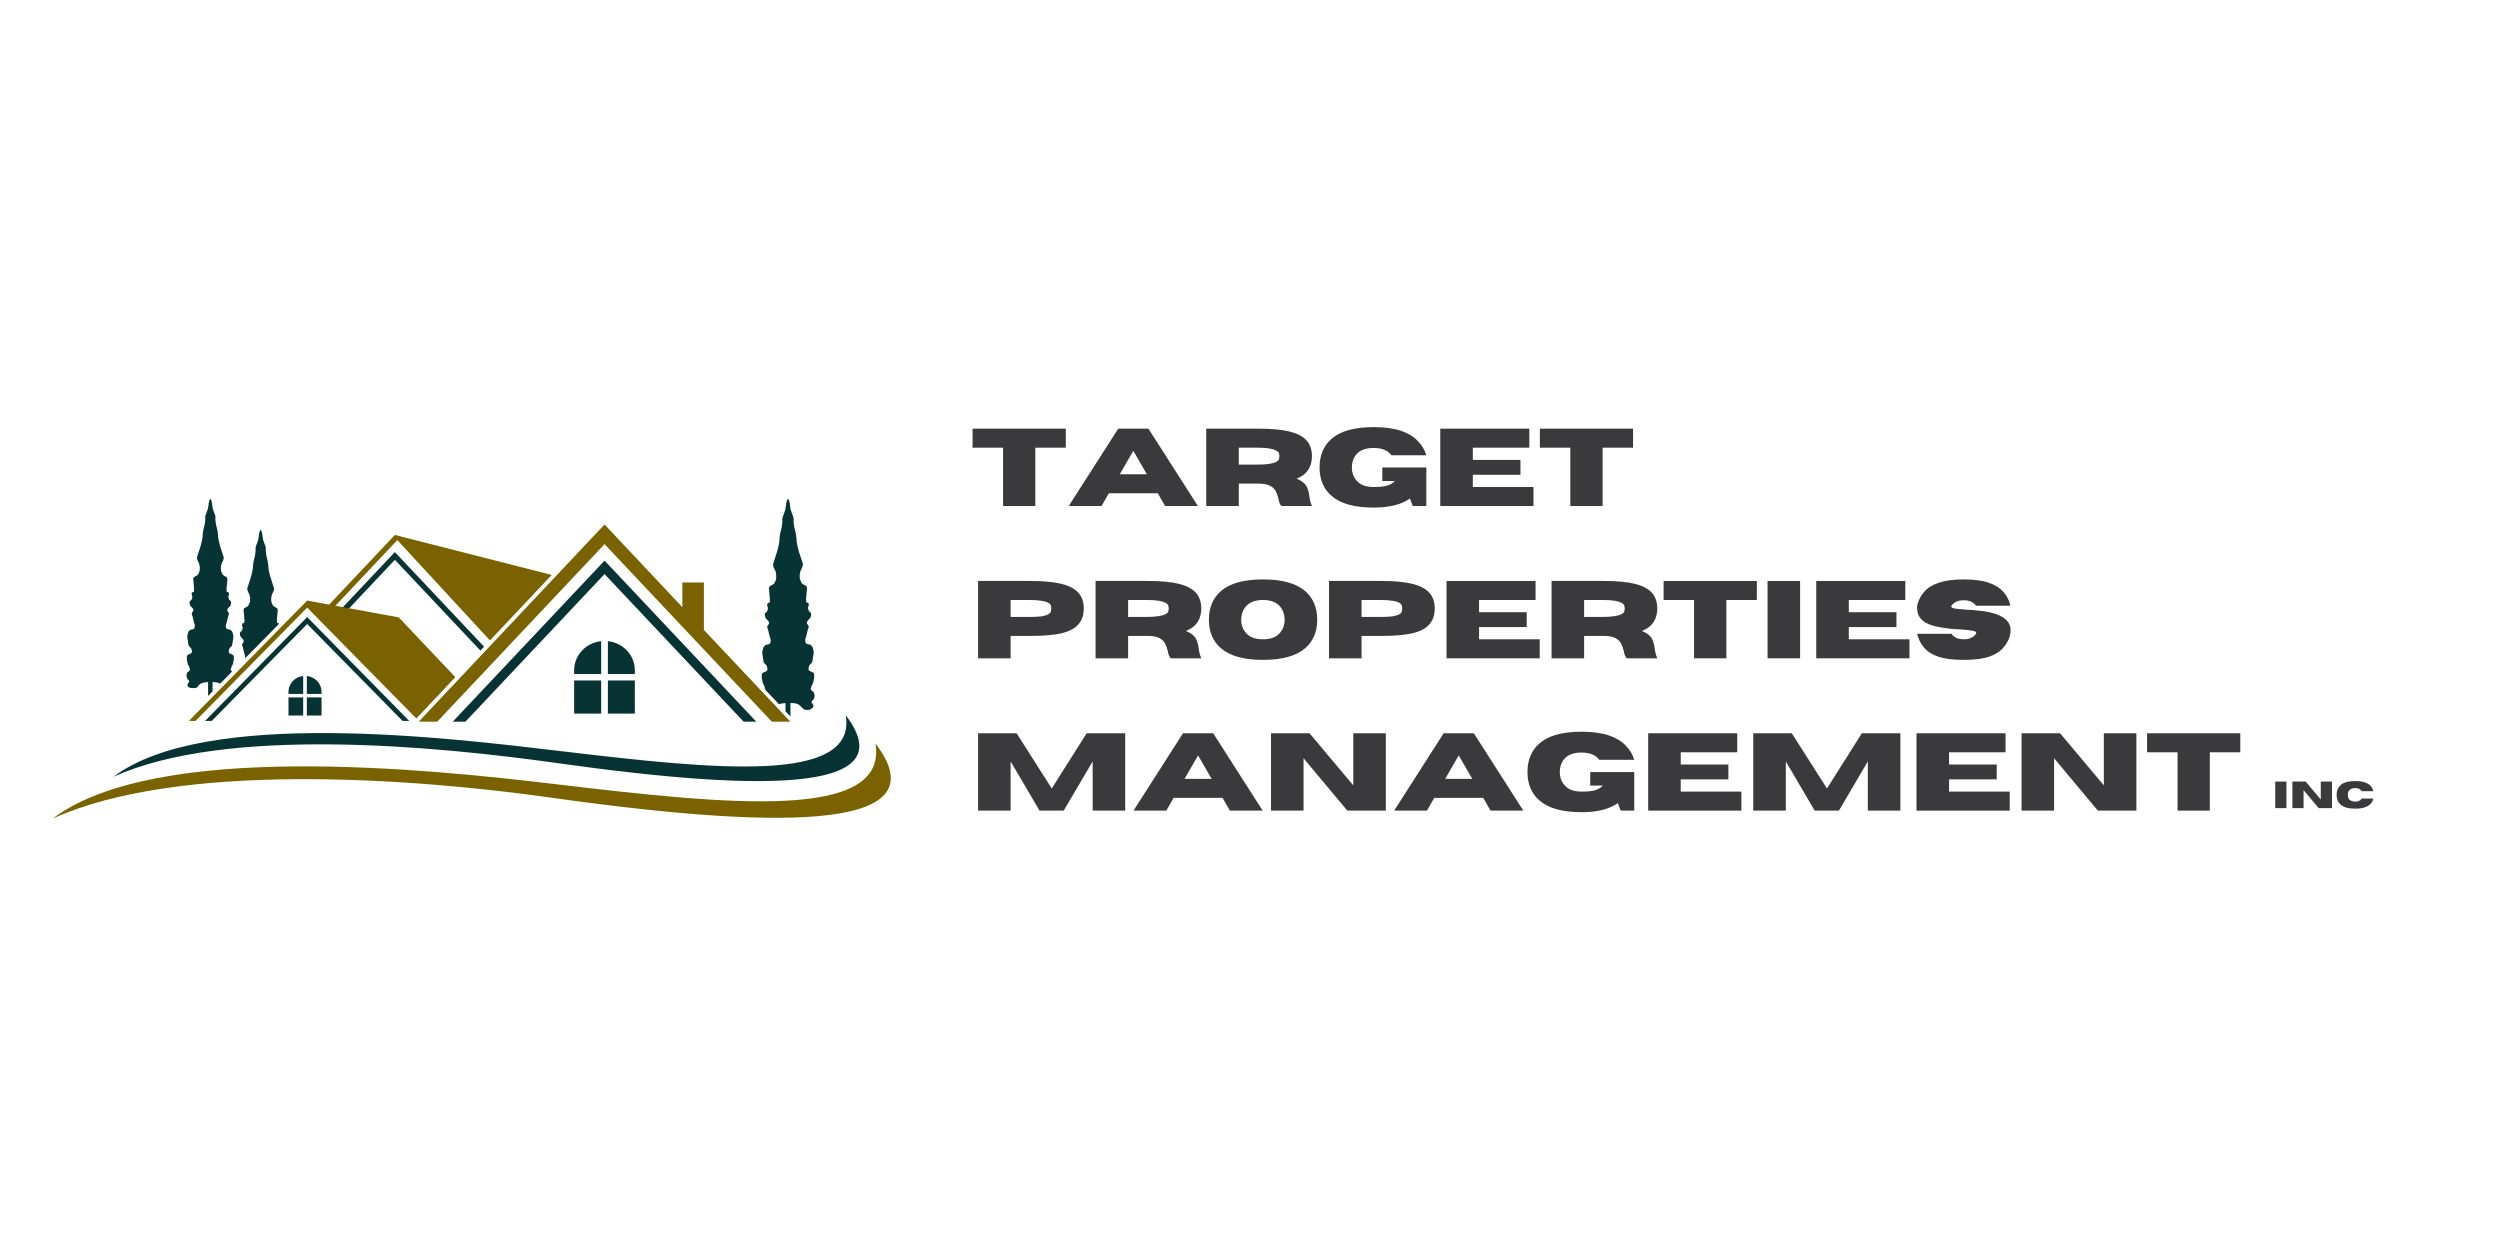 <svg xmlns="http://www.w3.org/2000/svg" xmlns:xlink="http://www.w3.org/1999/xlink" width="200" zoomAndPan="magnify" viewBox="0 0 150 75" height="100" preserveAspectRatio="xMidYMid meet" version="1.0"><defs><g/><clipPath id="0eceab9215"><path d="M 3.125 44 L 54 44 L 54 50 L 3.125 50 Z M 3.125 44 " clip-rule="nonzero"/></clipPath><clipPath id="607058040a"><path d="M 45 29.918 L 49 29.918 L 49 43 L 45 43 Z M 45 29.918 " clip-rule="nonzero"/></clipPath><clipPath id="80fb6639ae"><path d="M 11 29.918 L 15 29.918 L 15 42 L 11 42 Z M 11 29.918 " clip-rule="nonzero"/></clipPath><clipPath id="63af3108eb"><path d="M 0.078 1 L 6 1 L 6 7 L 0.078 7 Z M 0.078 1 " clip-rule="nonzero"/></clipPath><clipPath id="dad40532ce"><path d="M 0.078 10 L 8 10 L 8 16 L 0.078 16 Z M 0.078 10 " clip-rule="nonzero"/></clipPath><clipPath id="7869a120ec"><path d="M 0.078 19 L 10 19 L 10 25 L 0.078 25 Z M 0.078 19 " clip-rule="nonzero"/></clipPath><clipPath id="c3d5556a69"><rect x="0" width="79" y="0" height="27"/></clipPath><clipPath id="178ee5c7ff"><path d="M 0.32 0.559 L 6.801 0.559 L 6.801 3 L 0.32 3 Z M 0.32 0.559 " clip-rule="nonzero"/></clipPath><clipPath id="2df4c19b0f"><rect x="0" width="7" y="0" height="4"/></clipPath></defs><rect x="-15" width="180" fill="#ffffff" y="-7.5" height="90" fill-opacity="1"/><rect x="-15" width="180" fill="#ffffff" y="-7.5" height="90" fill-opacity="1"/><path fill="#7a6200" d="M 36.273 31.469 L 25.121 43.301 L 26.234 43.301 L 36.273 32.648 L 46.312 43.301 L 47.422 43.301 L 42.234 37.797 L 42.234 34.949 L 40.941 34.949 L 40.941 36.43 Z M 36.273 31.469 " fill-opacity="1" fill-rule="evenodd"/><path fill="#083335" d="M 36.273 33.637 L 27.164 43.301 L 27.926 43.301 L 36.273 34.445 L 44.617 43.301 L 45.379 43.301 Z M 36.273 33.637 " fill-opacity="1" fill-rule="evenodd"/><path fill="#083335" d="M 36.473 38.469 C 37.379 38.566 38.09 39.309 38.09 40.207 L 38.09 40.441 L 36.473 40.441 Z M 34.449 40.441 L 34.449 40.207 C 34.449 39.309 35.16 38.566 36.07 38.469 L 36.07 40.441 Z M 36.07 42.816 L 34.449 42.816 L 34.449 40.828 L 36.07 40.828 Z M 38.09 42.816 L 36.473 42.816 L 36.473 40.828 L 38.09 40.828 Z M 38.09 42.816 " fill-opacity="1" fill-rule="evenodd"/><path fill="#7a6200" d="M 23.691 32.098 L 33.102 34.496 L 29.398 38.426 L 23.84 32.406 L 19.801 36.691 L 19.48 36.562 Z M 23.691 32.098 " fill-opacity="1" fill-rule="evenodd"/><path fill="#083335" d="M 23.691 33.125 L 20.18 36.848 L 20.496 36.98 L 23.691 33.59 L 28.824 39.035 L 29.047 38.801 Z M 23.691 33.125 " fill-opacity="1" fill-rule="evenodd"/><path fill="#7a6200" d="M 18.43 36.035 L 11.332 43.258 L 11.73 43.258 L 18.43 36.457 L 24.98 43.109 L 27.32 40.629 L 23.926 37.043 Z M 18.43 36.035 " fill-opacity="1" fill-rule="evenodd"/><path fill="#083335" d="M 18.43 37.023 L 12.301 43.258 L 12.703 43.258 L 18.43 37.441 L 24.156 43.258 L 24.555 43.258 Z M 18.43 37.023 " fill-opacity="1" fill-rule="evenodd"/><path fill="#083335" d="M 18.41 40.559 C 18.906 40.609 19.293 41.016 19.293 41.508 L 19.293 41.637 L 18.41 41.637 Z M 17.309 41.637 L 17.309 41.508 C 17.309 41.016 17.695 40.609 18.191 40.559 L 18.191 41.637 Z M 18.191 42.93 L 17.309 42.93 L 17.309 41.844 L 18.191 41.844 Z M 19.293 42.93 L 18.41 42.93 L 18.41 41.844 L 19.293 41.844 Z M 19.293 42.93 " fill-opacity="1" fill-rule="evenodd"/><path fill="#083335" d="M 50.746 42.918 C 51.43 47.07 42.867 46.164 33.672 45.07 C 27 44.277 12.305 42.457 6.812 46.605 C 13.555 43.551 26.129 44.758 33.461 45.789 C 46.672 47.652 54.133 47.34 50.746 42.918 " fill-opacity="1" fill-rule="evenodd"/><g clip-path="url(#0eceab9215)"><path fill="#7a6200" d="M 52.527 44.609 C 53.305 49.297 43.637 48.277 33.246 47.039 C 25.715 46.145 9.367 44.43 3.164 49.113 C 10.777 45.664 24.734 46.684 33.012 47.852 C 47.93 49.957 56.359 49.602 52.527 44.609 " fill-opacity="1" fill-rule="evenodd"/></g><g clip-path="url(#607058040a)"><path fill="#083335" d="M 47.914 42.273 C 47.988 42.328 48.086 42.402 48.109 42.441 C 48.211 42.617 48.539 42.648 48.68 42.527 C 48.719 42.492 48.793 42.449 48.793 42.414 C 48.793 42.379 48.82 42.355 48.797 42.305 C 48.777 42.254 48.723 42.195 48.723 42.195 C 48.723 42.195 48.695 42.191 48.703 42.137 C 48.707 42.086 48.695 42.082 48.73 42.047 C 48.766 42.012 48.781 42 48.805 41.961 C 48.828 41.922 48.84 41.934 48.852 41.871 C 48.863 41.809 48.879 41.785 48.871 41.75 C 48.867 41.715 48.871 41.699 48.855 41.637 C 48.84 41.57 48.832 41.531 48.797 41.508 C 48.766 41.488 48.758 41.477 48.73 41.457 C 48.703 41.441 48.68 41.422 48.68 41.422 C 48.68 41.422 48.629 41.332 48.645 41.285 C 48.66 41.242 48.691 41.219 48.691 41.188 C 48.691 41.16 48.695 41.133 48.711 41.102 C 48.73 41.074 48.746 41.047 48.77 41.012 C 48.793 40.977 48.828 40.766 48.84 40.715 C 48.852 40.664 48.855 40.602 48.852 40.547 C 48.844 40.496 48.863 40.453 48.828 40.406 C 48.793 40.359 48.793 40.348 48.707 40.309 C 48.621 40.27 48.594 40.281 48.559 40.238 C 48.523 40.199 48.512 40.195 48.512 40.148 C 48.512 40.102 48.508 40.086 48.531 40.012 C 48.551 39.938 48.547 39.941 48.594 39.887 C 48.637 39.828 48.633 39.832 48.695 39.781 C 48.758 39.73 48.781 39.387 48.797 39.324 C 48.816 39.262 48.828 39.141 48.816 39.078 C 48.805 39.016 48.793 38.938 48.766 38.867 C 48.734 38.801 48.758 38.812 48.703 38.754 C 48.645 38.695 48.629 38.68 48.57 38.668 C 48.512 38.656 48.445 38.652 48.414 38.633 C 48.387 38.617 48.363 38.617 48.352 38.586 C 48.34 38.559 48.348 38.57 48.328 38.52 C 48.312 38.469 48.309 38.434 48.316 38.375 C 48.328 38.32 48.324 38.312 48.359 38.227 C 48.391 38.141 48.461 37.805 48.461 37.805 C 48.461 37.805 48.496 37.719 48.5 37.691 C 48.508 37.66 48.543 37.633 48.512 37.562 C 48.484 37.496 48.449 37.461 48.449 37.461 C 48.449 37.461 48.41 37.426 48.41 37.383 C 48.41 37.336 48.41 37.359 48.426 37.312 C 48.445 37.266 48.434 37.273 48.469 37.23 C 48.5 37.191 48.5 37.199 48.535 37.156 C 48.57 37.117 48.574 37.137 48.605 37.09 C 48.633 37.043 48.629 37.062 48.645 36.996 C 48.66 36.934 48.668 36.953 48.668 36.883 C 48.668 36.816 48.672 36.809 48.645 36.77 C 48.617 36.73 48.543 36.676 48.543 36.676 C 48.543 36.676 48.473 36.512 48.484 36.473 C 48.496 36.43 48.488 36.41 48.508 36.363 C 48.523 36.316 48.535 36.281 48.531 36.254 C 48.523 36.227 48.52 36.195 48.477 36.176 C 48.438 36.152 48.391 36.152 48.371 36.117 C 48.348 36.082 48.387 35.66 48.398 35.547 C 48.41 35.434 48.422 35.348 48.422 35.293 C 48.422 35.242 48.383 35.164 48.383 35.164 C 48.383 35.164 48.141 35.047 48.105 34.992 C 48.07 34.934 48.082 34.934 48.051 34.875 C 48.016 34.82 47.992 34.727 47.992 34.727 C 47.992 34.727 47.98 34.613 47.98 34.547 C 47.98 34.477 47.992 34.43 48.004 34.375 C 48.016 34.316 48.016 34.281 48.051 34.203 C 48.082 34.121 48.117 34.098 48.141 34.02 C 48.164 33.938 48.188 33.895 48.164 33.801 C 48.141 33.711 47.934 33.129 47.91 33.012 C 47.891 32.898 47.867 32.863 47.844 32.738 C 47.82 32.613 47.809 32.566 47.797 32.477 C 47.785 32.383 47.809 32.488 47.785 32.293 C 47.762 32.098 47.773 32.121 47.742 31.984 C 47.707 31.848 47.719 31.848 47.684 31.746 C 47.648 31.641 47.602 31.266 47.613 31.207 C 47.625 31.152 47.625 31.141 47.602 31.035 C 47.582 30.934 47.535 30.855 47.535 30.855 L 47.488 30.715 L 47.441 30.59 C 47.441 30.59 47.391 30.297 47.391 30.281 C 47.391 30.262 47.398 30.246 47.391 30.211 C 47.383 30.176 47.371 30.141 47.367 30.113 C 47.359 30.09 47.348 30.035 47.348 30.035 L 47.281 29.922 L 47.207 30.051 C 47.207 30.051 47.195 30.102 47.191 30.129 C 47.188 30.156 47.176 30.191 47.168 30.227 C 47.16 30.262 47.164 30.277 47.164 30.297 C 47.164 30.312 47.113 30.605 47.113 30.605 L 47.066 30.734 L 47.023 30.871 C 47.023 30.871 46.977 30.949 46.953 31.055 C 46.93 31.156 46.93 31.168 46.941 31.223 C 46.953 31.281 46.906 31.656 46.875 31.762 C 46.84 31.863 46.852 31.863 46.816 32 C 46.781 32.137 46.793 32.117 46.77 32.309 C 46.746 32.504 46.77 32.398 46.758 32.492 C 46.746 32.582 46.734 32.629 46.715 32.754 C 46.691 32.879 46.668 32.914 46.645 33.031 C 46.621 33.145 46.414 33.727 46.395 33.816 C 46.371 33.91 46.395 33.953 46.414 34.035 C 46.438 34.113 46.473 34.137 46.508 34.219 C 46.543 34.297 46.543 34.332 46.555 34.391 C 46.566 34.445 46.574 34.492 46.574 34.562 C 46.574 34.629 46.566 34.746 46.566 34.746 C 46.566 34.746 46.543 34.836 46.508 34.895 C 46.473 34.949 46.484 34.949 46.449 35.008 C 46.414 35.066 46.176 35.18 46.176 35.18 C 46.176 35.18 46.137 35.258 46.137 35.309 C 46.137 35.363 46.148 35.449 46.16 35.562 C 46.168 35.676 46.211 36.098 46.188 36.133 C 46.164 36.168 46.117 36.168 46.078 36.191 C 46.039 36.215 46.031 36.242 46.027 36.27 C 46.02 36.297 46.031 36.332 46.051 36.379 C 46.066 36.426 46.062 36.449 46.074 36.488 C 46.086 36.527 46.016 36.695 46.016 36.695 C 46.016 36.695 45.941 36.746 45.914 36.785 C 45.883 36.824 45.891 36.832 45.891 36.898 C 45.891 36.969 45.895 36.949 45.914 37.016 C 45.93 37.078 45.926 37.059 45.953 37.105 C 45.98 37.152 45.988 37.133 46.02 37.176 C 46.055 37.215 46.055 37.207 46.09 37.25 C 46.125 37.289 46.113 37.281 46.129 37.328 C 46.148 37.375 46.148 37.352 46.148 37.398 C 46.148 37.441 46.105 37.477 46.105 37.477 C 46.105 37.477 46.074 37.512 46.043 37.578 C 46.016 37.648 46.051 37.676 46.055 37.707 C 46.062 37.734 46.094 37.82 46.094 37.82 C 46.094 37.82 46.164 38.156 46.199 38.242 C 46.234 38.328 46.227 38.336 46.238 38.391 C 46.25 38.449 46.246 38.484 46.227 38.535 C 46.211 38.586 46.215 38.574 46.203 38.605 C 46.191 38.633 46.168 38.633 46.141 38.648 C 46.113 38.668 46.043 38.672 45.988 38.684 C 45.93 38.695 45.914 38.711 45.855 38.77 C 45.797 38.828 45.82 38.816 45.793 38.883 C 45.766 38.953 45.754 39.031 45.742 39.094 C 45.73 39.16 45.742 39.277 45.758 39.34 C 45.773 39.406 45.797 39.746 45.859 39.797 C 45.926 39.848 45.918 39.844 45.965 39.902 C 46.008 39.957 46.004 39.953 46.027 40.027 C 46.051 40.102 46.043 40.117 46.043 40.164 C 46.043 40.211 46.031 40.215 46 40.254 C 45.965 40.297 45.934 40.285 45.848 40.324 C 45.766 40.363 45.766 40.375 45.73 40.422 C 45.695 40.469 45.711 40.512 45.707 40.562 C 45.699 40.617 45.707 40.68 45.719 40.73 C 45.73 40.781 45.766 40.992 45.785 41.027 C 45.809 41.062 45.828 41.09 45.844 41.121 C 45.859 41.148 45.867 41.176 45.867 41.203 C 45.867 41.234 45.895 41.258 45.914 41.301 C 45.918 41.32 45.914 41.348 45.906 41.375 L 46.734 42.25 C 46.836 42.219 46.977 42.195 47.129 42.184 L 47.129 42.672 L 47.426 42.988 L 47.426 42.18 C 47.637 42.176 47.824 42.211 47.914 42.273 " fill-opacity="1" fill-rule="evenodd"/></g><g clip-path="url(#80fb6639ae)"><path fill="#083335" d="M 13.191 41.016 L 13.203 41.027 L 13.93 40.289 L 13.922 40.281 C 13.898 40.27 13.875 40.254 13.875 40.254 C 13.875 40.254 13.832 40.168 13.844 40.129 C 13.859 40.086 13.887 40.066 13.887 40.043 C 13.887 40.016 13.891 39.988 13.906 39.965 C 13.922 39.941 13.938 39.914 13.957 39.883 C 13.98 39.852 14.012 39.66 14.02 39.617 C 14.031 39.57 14.035 39.512 14.031 39.469 C 14.023 39.422 14.039 39.379 14.012 39.34 C 13.98 39.297 13.98 39.289 13.902 39.254 C 13.824 39.219 13.801 39.227 13.77 39.191 C 13.738 39.156 13.727 39.148 13.727 39.109 C 13.727 39.066 13.723 39.051 13.742 38.984 C 13.762 38.918 13.758 38.922 13.797 38.871 C 13.84 38.82 13.832 38.824 13.891 38.777 C 13.945 38.734 13.969 38.426 13.984 38.367 C 14 38.312 14.008 38.203 14 38.148 C 13.988 38.09 13.977 38.02 13.953 37.957 C 13.926 37.895 13.945 37.906 13.898 37.855 C 13.844 37.805 13.832 37.789 13.777 37.777 C 13.727 37.766 13.664 37.762 13.641 37.746 C 13.617 37.73 13.594 37.73 13.586 37.707 C 13.574 37.68 13.578 37.691 13.562 37.645 C 13.547 37.598 13.543 37.566 13.555 37.516 C 13.562 37.465 13.559 37.461 13.59 37.383 C 13.621 37.305 13.68 37.004 13.68 37.004 C 13.68 37.004 13.711 36.926 13.719 36.902 C 13.723 36.875 13.754 36.848 13.727 36.789 C 13.703 36.727 13.672 36.695 13.672 36.695 C 13.672 36.695 13.637 36.664 13.637 36.621 C 13.637 36.582 13.637 36.602 13.652 36.562 C 13.664 36.52 13.656 36.523 13.688 36.488 C 13.719 36.453 13.719 36.457 13.746 36.422 C 13.777 36.387 13.785 36.402 13.809 36.359 C 13.836 36.32 13.832 36.336 13.844 36.277 C 13.859 36.223 13.867 36.238 13.867 36.176 C 13.867 36.113 13.871 36.109 13.844 36.074 C 13.82 36.035 13.754 35.988 13.754 35.988 C 13.754 35.988 13.691 35.84 13.699 35.805 C 13.711 35.77 13.707 35.75 13.723 35.707 C 13.738 35.668 13.746 35.637 13.742 35.609 C 13.738 35.586 13.73 35.559 13.695 35.539 C 13.66 35.52 13.621 35.52 13.598 35.488 C 13.578 35.457 13.613 35.078 13.625 34.977 C 13.633 34.871 13.645 34.797 13.645 34.75 C 13.645 34.703 13.609 34.633 13.609 34.633 C 13.609 34.633 13.395 34.527 13.363 34.477 C 13.332 34.426 13.344 34.426 13.312 34.375 C 13.281 34.324 13.262 34.242 13.262 34.242 C 13.262 34.242 13.25 34.141 13.25 34.078 C 13.25 34.016 13.262 33.977 13.27 33.926 C 13.281 33.875 13.281 33.844 13.312 33.77 C 13.344 33.699 13.375 33.68 13.395 33.605 C 13.414 33.535 13.438 33.492 13.414 33.414 C 13.395 33.332 13.211 32.809 13.191 32.703 C 13.168 32.602 13.148 32.57 13.129 32.457 C 13.105 32.344 13.098 32.305 13.086 32.223 C 13.078 32.141 13.098 32.234 13.078 32.059 C 13.055 31.887 13.066 31.906 13.035 31.781 C 13.004 31.66 13.016 31.66 12.984 31.566 C 12.953 31.477 12.91 31.137 12.922 31.086 C 12.934 31.035 12.934 31.023 12.91 30.93 C 12.891 30.84 12.852 30.77 12.852 30.77 L 12.809 30.645 L 12.77 30.531 C 12.77 30.531 12.723 30.266 12.723 30.254 C 12.723 30.238 12.727 30.223 12.719 30.191 C 12.711 30.16 12.703 30.125 12.699 30.102 C 12.695 30.082 12.684 30.031 12.684 30.031 L 12.621 29.918 L 12.555 30.031 C 12.555 30.031 12.547 30.082 12.543 30.102 C 12.535 30.125 12.527 30.16 12.52 30.191 C 12.512 30.223 12.52 30.234 12.52 30.254 C 12.52 30.266 12.473 30.531 12.473 30.531 L 12.43 30.645 L 12.391 30.77 C 12.391 30.77 12.348 30.84 12.328 30.93 C 12.309 31.023 12.309 31.035 12.316 31.086 C 12.328 31.137 12.289 31.477 12.258 31.566 C 12.227 31.66 12.234 31.66 12.203 31.781 C 12.176 31.906 12.184 31.887 12.164 32.059 C 12.145 32.234 12.164 32.141 12.152 32.223 C 12.145 32.305 12.133 32.348 12.113 32.457 C 12.09 32.57 12.07 32.602 12.051 32.703 C 12.031 32.809 11.844 33.332 11.824 33.414 C 11.805 33.496 11.824 33.535 11.844 33.605 C 11.867 33.68 11.898 33.699 11.93 33.77 C 11.957 33.844 11.957 33.875 11.969 33.926 C 11.98 33.977 11.988 34.02 11.988 34.078 C 11.988 34.141 11.98 34.242 11.98 34.242 C 11.98 34.242 11.957 34.324 11.93 34.375 C 11.898 34.426 11.906 34.426 11.875 34.477 C 11.844 34.527 11.629 34.633 11.629 34.633 C 11.629 34.633 11.594 34.703 11.594 34.75 C 11.594 34.797 11.605 34.875 11.617 34.977 C 11.625 35.078 11.66 35.457 11.641 35.488 C 11.621 35.52 11.578 35.52 11.543 35.539 C 11.508 35.559 11.504 35.586 11.496 35.609 C 11.492 35.637 11.504 35.668 11.52 35.707 C 11.535 35.75 11.527 35.77 11.539 35.805 C 11.551 35.84 11.488 35.988 11.488 35.988 C 11.488 35.988 11.422 36.035 11.395 36.074 C 11.371 36.109 11.375 36.113 11.375 36.176 C 11.375 36.238 11.379 36.223 11.395 36.277 C 11.41 36.336 11.406 36.32 11.43 36.359 C 11.457 36.402 11.461 36.387 11.492 36.422 C 11.523 36.457 11.523 36.453 11.555 36.488 C 11.586 36.523 11.574 36.52 11.59 36.562 C 11.605 36.602 11.605 36.582 11.605 36.621 C 11.605 36.664 11.57 36.695 11.57 36.695 C 11.57 36.695 11.539 36.727 11.512 36.789 C 11.488 36.848 11.52 36.875 11.523 36.902 C 11.527 36.926 11.559 37.004 11.559 37.004 C 11.559 37.004 11.621 37.305 11.652 37.383 C 11.684 37.461 11.676 37.465 11.688 37.516 C 11.695 37.566 11.691 37.598 11.676 37.645 C 11.66 37.691 11.668 37.68 11.656 37.707 C 11.645 37.73 11.625 37.73 11.602 37.746 C 11.574 37.762 11.512 37.766 11.461 37.777 C 11.41 37.789 11.395 37.805 11.344 37.855 C 11.293 37.906 11.312 37.895 11.289 37.957 C 11.262 38.02 11.25 38.09 11.242 38.148 C 11.23 38.203 11.242 38.312 11.258 38.367 C 11.27 38.426 11.293 38.73 11.348 38.777 C 11.406 38.824 11.402 38.82 11.441 38.871 C 11.484 38.922 11.477 38.918 11.496 38.984 C 11.52 39.051 11.512 39.066 11.512 39.109 C 11.512 39.148 11.504 39.152 11.473 39.191 C 11.441 39.227 11.414 39.215 11.336 39.254 C 11.262 39.289 11.262 39.297 11.23 39.34 C 11.199 39.379 11.215 39.422 11.211 39.469 C 11.203 39.512 11.211 39.57 11.219 39.617 C 11.23 39.66 11.262 39.852 11.281 39.883 C 11.301 39.914 11.316 39.938 11.332 39.965 C 11.348 39.988 11.355 40.016 11.355 40.043 C 11.355 40.066 11.379 40.086 11.395 40.129 C 11.41 40.168 11.363 40.254 11.363 40.254 C 11.363 40.254 11.344 40.266 11.316 40.281 C 11.293 40.297 11.289 40.309 11.258 40.328 C 11.227 40.348 11.223 40.387 11.203 40.441 C 11.191 40.5 11.195 40.516 11.191 40.547 C 11.188 40.574 11.199 40.598 11.211 40.652 C 11.223 40.707 11.23 40.699 11.25 40.734 C 11.273 40.77 11.289 40.781 11.316 40.812 C 11.348 40.844 11.34 40.848 11.344 40.895 C 11.348 40.941 11.324 40.945 11.324 40.945 C 11.324 40.945 11.277 40.996 11.258 41.043 C 11.234 41.09 11.262 41.109 11.262 41.141 C 11.262 41.301 11.656 41.312 11.805 41.258 C 11.887 41.227 11.84 41.227 11.875 41.164 C 11.895 41.133 11.969 41.074 12.031 41.027 C 12.109 40.973 12.289 40.934 12.484 40.922 L 12.484 41.758 L 12.754 41.484 L 12.754 40.918 C 12.938 40.926 13.109 40.957 13.191 41.016 " fill-opacity="1" fill-rule="evenodd"/></g><path fill="#083335" d="M 16.746 37.426 C 16.738 37.418 16.73 37.41 16.715 37.398 C 16.68 37.379 16.641 37.379 16.621 37.348 C 16.598 37.316 16.633 36.938 16.645 36.836 C 16.656 36.734 16.664 36.656 16.664 36.609 C 16.664 36.566 16.629 36.492 16.629 36.492 C 16.629 36.492 16.414 36.391 16.383 36.34 C 16.352 36.289 16.363 36.289 16.332 36.234 C 16.301 36.184 16.281 36.102 16.281 36.102 C 16.281 36.102 16.27 36 16.27 35.941 C 16.27 35.879 16.281 35.836 16.289 35.785 C 16.301 35.734 16.301 35.703 16.332 35.633 C 16.363 35.562 16.395 35.539 16.414 35.469 C 16.434 35.398 16.457 35.355 16.434 35.273 C 16.414 35.191 16.23 34.668 16.211 34.566 C 16.188 34.465 16.168 34.434 16.148 34.32 C 16.129 34.207 16.117 34.168 16.105 34.086 C 16.098 34.004 16.117 34.094 16.098 33.922 C 16.074 33.746 16.086 33.766 16.055 33.645 C 16.023 33.52 16.035 33.523 16.004 33.43 C 15.973 33.336 15.934 33 15.941 32.949 C 15.953 32.898 15.953 32.887 15.934 32.793 C 15.91 32.703 15.871 32.629 15.871 32.629 L 15.828 32.508 L 15.789 32.395 C 15.789 32.395 15.742 32.129 15.742 32.113 C 15.742 32.098 15.746 32.082 15.738 32.051 C 15.73 32.023 15.727 31.988 15.719 31.965 C 15.715 31.941 15.703 31.895 15.703 31.895 L 15.641 31.777 L 15.574 31.895 C 15.574 31.895 15.566 31.941 15.562 31.965 C 15.555 31.988 15.547 32.023 15.539 32.051 C 15.531 32.082 15.539 32.098 15.539 32.113 C 15.539 32.129 15.492 32.395 15.492 32.395 L 15.453 32.508 L 15.41 32.629 C 15.41 32.629 15.367 32.703 15.348 32.793 C 15.328 32.887 15.328 32.898 15.34 32.949 C 15.348 33 15.309 33.34 15.277 33.43 C 15.246 33.523 15.254 33.523 15.227 33.645 C 15.195 33.77 15.203 33.746 15.184 33.922 C 15.164 34.094 15.184 34.004 15.172 34.086 C 15.164 34.168 15.152 34.207 15.133 34.32 C 15.113 34.434 15.09 34.465 15.07 34.566 C 15.051 34.668 14.867 35.191 14.844 35.273 C 14.824 35.355 14.844 35.398 14.867 35.469 C 14.887 35.543 14.918 35.562 14.949 35.633 C 14.98 35.707 14.98 35.734 14.988 35.785 C 15 35.836 15.008 35.879 15.008 35.941 C 15.008 36 15 36.102 15 36.102 C 15 36.102 14.98 36.184 14.949 36.234 C 14.918 36.289 14.926 36.289 14.895 36.34 C 14.867 36.391 14.652 36.492 14.652 36.492 C 14.652 36.492 14.613 36.566 14.613 36.609 C 14.613 36.656 14.625 36.734 14.637 36.836 C 14.645 36.938 14.68 37.316 14.66 37.348 C 14.641 37.379 14.598 37.379 14.562 37.398 C 14.527 37.422 14.523 37.445 14.52 37.473 C 14.512 37.496 14.523 37.527 14.539 37.57 C 14.555 37.609 14.547 37.633 14.559 37.668 C 14.57 37.703 14.508 37.852 14.508 37.852 C 14.508 37.852 14.441 37.898 14.414 37.934 C 14.391 37.969 14.395 37.973 14.395 38.035 C 14.395 38.098 14.398 38.082 14.414 38.141 C 14.43 38.195 14.426 38.18 14.449 38.223 C 14.477 38.262 14.48 38.246 14.512 38.285 C 14.543 38.32 14.543 38.312 14.574 38.352 C 14.605 38.387 14.594 38.379 14.609 38.422 C 14.625 38.465 14.625 38.441 14.625 38.484 C 14.625 38.523 14.59 38.555 14.59 38.555 C 14.59 38.555 14.559 38.586 14.531 38.648 C 14.508 38.711 14.539 38.734 14.543 38.762 C 14.547 38.785 14.578 38.863 14.578 38.863 C 14.578 38.863 14.641 39.168 14.672 39.246 C 14.703 39.32 14.695 39.328 14.707 39.379 C 14.719 39.43 14.711 39.461 14.695 39.504 L 14.695 39.512 Z M 16.746 37.426 " fill-opacity="1" fill-rule="evenodd"/><g transform="matrix(1, 0, 0, 1, 58, 24)"><g clip-path="url(#c3d5556a69)"><g clip-path="url(#63af3108eb)"><g fill="#3a3a3c" fill-opacity="1"><g transform="translate(0.168, 6.361)"><g><path d="M 3.953 0 L 2.016 0 L 2.016 -3.5 L 0.188 -3.5 L 0.188 -4.641 L 5.781 -4.641 L 5.781 -3.5 L 3.953 -3.5 Z M 3.953 0 "/></g></g></g></g><g fill="#3a3a3c" fill-opacity="1"><g transform="translate(6.077, 6.361)"><g><path d="M 7.797 0 L 5.828 0 L 5.391 -0.766 L 2.453 -0.766 L 2.016 0 L 0.047 0 L 3.016 -4.641 L 4.828 -4.641 Z M 4.734 -1.906 L 3.922 -3.312 L 3.109 -1.906 Z M 4.734 -1.906 "/></g></g></g><g fill="#3a3a3c" fill-opacity="1"><g transform="translate(13.858, 6.361)"><g><path d="M 6.859 0 L 5.016 0 C 4.93 -0.113 4.875 -0.266 4.844 -0.453 C 4.812 -0.586 4.766 -0.723 4.703 -0.859 C 4.641 -0.992 4.535 -1.102 4.391 -1.188 C 4.242 -1.281 4.023 -1.332 3.734 -1.344 L 2.469 -1.344 L 2.469 0 L 0.516 0 L 0.516 -4.641 L 3.688 -4.641 C 4.438 -4.641 5.047 -4.582 5.516 -4.469 C 5.984 -4.352 6.32 -4.176 6.531 -3.938 C 6.75 -3.695 6.859 -3.379 6.859 -2.984 C 6.859 -2.66 6.781 -2.383 6.625 -2.156 C 6.477 -1.938 6.25 -1.766 5.938 -1.641 C 6.238 -1.516 6.438 -1.363 6.531 -1.188 C 6.625 -1.008 6.68 -0.812 6.703 -0.594 C 6.723 -0.406 6.773 -0.207 6.859 0 Z M 2.469 -2.484 L 3.578 -2.484 C 3.891 -2.484 4.133 -2.5 4.312 -2.531 C 4.488 -2.562 4.617 -2.598 4.703 -2.641 C 4.797 -2.691 4.852 -2.742 4.875 -2.797 C 4.895 -2.859 4.906 -2.922 4.906 -2.984 C 4.906 -3.047 4.895 -3.109 4.875 -3.172 C 4.852 -3.234 4.797 -3.285 4.703 -3.328 C 4.617 -3.379 4.488 -3.422 4.312 -3.453 C 4.133 -3.484 3.891 -3.5 3.578 -3.5 L 2.469 -3.5 Z M 2.469 -2.484 "/></g></g></g><g fill="#3a3a3c" fill-opacity="1"><g transform="translate(20.908, 6.361)"><g><path d="M 3.516 0.094 C 2.359 0.094 1.516 -0.141 0.984 -0.609 C 0.504 -1.023 0.266 -1.594 0.266 -2.312 C 0.266 -3.039 0.504 -3.613 0.984 -4.031 C 1.516 -4.5 2.359 -4.734 3.516 -4.734 C 4.16 -4.734 4.703 -4.66 5.141 -4.516 C 5.578 -4.367 5.914 -4.164 6.156 -3.906 C 6.406 -3.656 6.578 -3.367 6.672 -3.047 L 4.578 -3.047 C 4.359 -3.336 4.004 -3.484 3.516 -3.484 C 3.035 -3.484 2.688 -3.352 2.469 -3.094 C 2.289 -2.875 2.203 -2.613 2.203 -2.312 C 2.203 -2.02 2.289 -1.766 2.469 -1.547 C 2.688 -1.273 3.035 -1.141 3.516 -1.141 C 3.891 -1.141 4.172 -1.172 4.359 -1.234 C 4.555 -1.305 4.695 -1.395 4.781 -1.5 L 4.031 -1.5 L 4.031 -2.312 L 6.672 -2.312 L 6.672 0 L 5.859 0 L 5.688 -0.453 C 5.176 -0.086 4.453 0.094 3.516 0.094 Z M 3.516 0.094 "/></g></g></g><g fill="#3a3a3c" fill-opacity="1"><g transform="translate(27.9, 6.361)"><g><path d="M 6.109 0 L 0.516 0 L 0.516 -4.641 L 5.859 -4.641 L 5.859 -3.5 L 2.469 -3.5 L 2.469 -2.766 L 5.328 -2.766 L 5.328 -1.875 L 2.469 -1.875 L 2.469 -1.141 L 6.109 -1.141 Z M 6.109 0 "/></g></g></g><g fill="#3a3a3c" fill-opacity="1"><g transform="translate(34.203, 6.361)"><g><path d="M 3.953 0 L 2.016 0 L 2.016 -3.5 L 0.188 -3.5 L 0.188 -4.641 L 5.781 -4.641 L 5.781 -3.5 L 3.953 -3.5 Z M 3.953 0 "/></g></g></g><g clip-path="url(#dad40532ce)"><g fill="#3a3a3c" fill-opacity="1"><g transform="translate(0.168, 15.499)"><g><path d="M 2.469 0 L 0.516 0 L 0.516 -4.641 L 3.688 -4.641 C 4.438 -4.641 5.047 -4.582 5.516 -4.469 C 5.984 -4.352 6.32 -4.176 6.531 -3.938 C 6.75 -3.695 6.859 -3.379 6.859 -2.984 C 6.859 -2.598 6.75 -2.281 6.531 -2.031 C 6.32 -1.789 5.984 -1.613 5.516 -1.5 C 5.047 -1.395 4.438 -1.344 3.688 -1.344 L 2.469 -1.344 Z M 2.469 -2.484 L 3.578 -2.484 C 3.891 -2.484 4.133 -2.492 4.312 -2.516 C 4.488 -2.547 4.617 -2.582 4.703 -2.625 C 4.797 -2.676 4.852 -2.727 4.875 -2.781 C 4.895 -2.844 4.906 -2.91 4.906 -2.984 C 4.906 -3.055 4.895 -3.125 4.875 -3.188 C 4.852 -3.25 4.797 -3.301 4.703 -3.344 C 4.617 -3.395 4.488 -3.43 4.312 -3.453 C 4.133 -3.484 3.891 -3.5 3.578 -3.5 L 2.469 -3.5 Z M 2.469 -2.484 "/></g></g></g></g><g fill="#3a3a3c" fill-opacity="1"><g transform="translate(7.218, 15.499)"><g><path d="M 6.859 0 L 5.016 0 C 4.93 -0.113 4.875 -0.266 4.844 -0.453 C 4.812 -0.586 4.766 -0.723 4.703 -0.859 C 4.641 -0.992 4.535 -1.102 4.391 -1.188 C 4.242 -1.281 4.023 -1.332 3.734 -1.344 L 2.469 -1.344 L 2.469 0 L 0.516 0 L 0.516 -4.641 L 3.688 -4.641 C 4.438 -4.641 5.047 -4.582 5.516 -4.469 C 5.984 -4.352 6.32 -4.176 6.531 -3.938 C 6.75 -3.695 6.859 -3.379 6.859 -2.984 C 6.859 -2.66 6.781 -2.383 6.625 -2.156 C 6.477 -1.938 6.25 -1.766 5.938 -1.641 C 6.238 -1.516 6.438 -1.363 6.531 -1.188 C 6.625 -1.008 6.68 -0.812 6.703 -0.594 C 6.723 -0.406 6.773 -0.207 6.859 0 Z M 2.469 -2.484 L 3.578 -2.484 C 3.891 -2.484 4.133 -2.5 4.312 -2.531 C 4.488 -2.562 4.617 -2.598 4.703 -2.641 C 4.797 -2.691 4.852 -2.742 4.875 -2.797 C 4.895 -2.859 4.906 -2.922 4.906 -2.984 C 4.906 -3.047 4.895 -3.109 4.875 -3.172 C 4.852 -3.234 4.797 -3.285 4.703 -3.328 C 4.617 -3.379 4.488 -3.422 4.312 -3.453 C 4.133 -3.484 3.891 -3.5 3.578 -3.5 L 2.469 -3.5 Z M 2.469 -2.484 "/></g></g></g><g fill="#3a3a3c" fill-opacity="1"><g transform="translate(14.268, 15.499)"><g><path d="M 3.516 0.094 C 2.359 0.094 1.516 -0.141 0.984 -0.609 C 0.504 -1.023 0.266 -1.594 0.266 -2.312 C 0.266 -3.039 0.504 -3.613 0.984 -4.031 C 1.516 -4.5 2.359 -4.734 3.516 -4.734 C 4.66 -4.734 5.504 -4.5 6.047 -4.031 C 6.523 -3.613 6.766 -3.039 6.766 -2.312 C 6.766 -1.594 6.523 -1.023 6.047 -0.609 C 5.504 -0.141 4.66 0.094 3.516 0.094 Z M 3.516 -1.141 C 3.984 -1.141 4.328 -1.273 4.547 -1.547 C 4.723 -1.766 4.812 -2.02 4.812 -2.312 C 4.812 -2.613 4.723 -2.875 4.547 -3.094 C 4.328 -3.363 3.984 -3.5 3.516 -3.5 C 3.035 -3.5 2.688 -3.363 2.469 -3.094 C 2.289 -2.875 2.203 -2.613 2.203 -2.312 C 2.203 -2.02 2.289 -1.766 2.469 -1.547 C 2.688 -1.273 3.035 -1.141 3.516 -1.141 Z M 3.516 -1.141 "/></g></g></g><g fill="#3a3a3c" fill-opacity="1"><g transform="translate(21.225, 15.499)"><g><path d="M 2.469 0 L 0.516 0 L 0.516 -4.641 L 3.688 -4.641 C 4.438 -4.641 5.047 -4.582 5.516 -4.469 C 5.984 -4.352 6.32 -4.176 6.531 -3.938 C 6.75 -3.695 6.859 -3.379 6.859 -2.984 C 6.859 -2.598 6.75 -2.281 6.531 -2.031 C 6.32 -1.789 5.984 -1.613 5.516 -1.5 C 5.047 -1.395 4.438 -1.344 3.688 -1.344 L 2.469 -1.344 Z M 2.469 -2.484 L 3.578 -2.484 C 3.891 -2.484 4.133 -2.492 4.312 -2.516 C 4.488 -2.547 4.617 -2.582 4.703 -2.625 C 4.797 -2.676 4.852 -2.727 4.875 -2.781 C 4.895 -2.844 4.906 -2.91 4.906 -2.984 C 4.906 -3.055 4.895 -3.125 4.875 -3.188 C 4.852 -3.25 4.797 -3.301 4.703 -3.344 C 4.617 -3.395 4.488 -3.43 4.312 -3.453 C 4.133 -3.484 3.891 -3.5 3.578 -3.5 L 2.469 -3.5 Z M 2.469 -2.484 "/></g></g></g><g fill="#3a3a3c" fill-opacity="1"><g transform="translate(28.275, 15.499)"><g><path d="M 6.109 0 L 0.516 0 L 0.516 -4.641 L 5.859 -4.641 L 5.859 -3.5 L 2.469 -3.5 L 2.469 -2.766 L 5.328 -2.766 L 5.328 -1.875 L 2.469 -1.875 L 2.469 -1.141 L 6.109 -1.141 Z M 6.109 0 "/></g></g></g><g fill="#3a3a3c" fill-opacity="1"><g transform="translate(34.578, 15.499)"><g><path d="M 6.859 0 L 5.016 0 C 4.93 -0.113 4.875 -0.266 4.844 -0.453 C 4.812 -0.586 4.766 -0.723 4.703 -0.859 C 4.641 -0.992 4.535 -1.102 4.391 -1.188 C 4.242 -1.281 4.023 -1.332 3.734 -1.344 L 2.469 -1.344 L 2.469 0 L 0.516 0 L 0.516 -4.641 L 3.688 -4.641 C 4.438 -4.641 5.047 -4.582 5.516 -4.469 C 5.984 -4.352 6.32 -4.176 6.531 -3.938 C 6.75 -3.695 6.859 -3.379 6.859 -2.984 C 6.859 -2.66 6.781 -2.383 6.625 -2.156 C 6.477 -1.938 6.25 -1.766 5.938 -1.641 C 6.238 -1.516 6.438 -1.363 6.531 -1.188 C 6.625 -1.008 6.68 -0.812 6.703 -0.594 C 6.723 -0.406 6.773 -0.207 6.859 0 Z M 2.469 -2.484 L 3.578 -2.484 C 3.891 -2.484 4.133 -2.5 4.312 -2.531 C 4.488 -2.562 4.617 -2.598 4.703 -2.641 C 4.797 -2.691 4.852 -2.742 4.875 -2.797 C 4.895 -2.859 4.906 -2.922 4.906 -2.984 C 4.906 -3.047 4.895 -3.109 4.875 -3.172 C 4.852 -3.234 4.797 -3.285 4.703 -3.328 C 4.617 -3.379 4.488 -3.422 4.312 -3.453 C 4.133 -3.484 3.891 -3.5 3.578 -3.5 L 2.469 -3.5 Z M 2.469 -2.484 "/></g></g></g><g fill="#3a3a3c" fill-opacity="1"><g transform="translate(41.628, 15.499)"><g><path d="M 3.953 0 L 2.016 0 L 2.016 -3.5 L 0.188 -3.5 L 0.188 -4.641 L 5.781 -4.641 L 5.781 -3.5 L 3.953 -3.5 Z M 3.953 0 "/></g></g></g><g fill="#3a3a3c" fill-opacity="1"><g transform="translate(47.537, 15.499)"><g><path d="M 2.469 0 L 0.516 0 L 0.516 -4.641 L 2.469 -4.641 Z M 2.469 0 "/></g></g></g><g fill="#3a3a3c" fill-opacity="1"><g transform="translate(50.459, 15.499)"><g><path d="M 6.109 0 L 0.516 0 L 0.516 -4.641 L 5.859 -4.641 L 5.859 -3.5 L 2.469 -3.5 L 2.469 -2.766 L 5.328 -2.766 L 5.328 -1.875 L 2.469 -1.875 L 2.469 -1.141 L 6.109 -1.141 Z M 6.109 0 "/></g></g></g><g fill="#3a3a3c" fill-opacity="1"><g transform="translate(56.762, 15.499)"><g><path d="M 3.062 0.094 C 2.438 0.094 1.93 0.031 1.547 -0.094 C 1.16 -0.227 0.867 -0.414 0.672 -0.656 C 0.473 -0.895 0.336 -1.164 0.266 -1.469 L 2.328 -1.469 C 2.484 -1.25 2.727 -1.141 3.062 -1.141 C 3.395 -1.141 3.641 -1.25 3.797 -1.469 C 3.805 -1.488 3.812 -1.508 3.812 -1.531 C 3.812 -1.594 3.734 -1.633 3.578 -1.656 C 3.43 -1.688 3.203 -1.711 2.891 -1.734 C 2.504 -1.742 2.098 -1.785 1.672 -1.859 C 0.734 -2.004 0.266 -2.383 0.266 -3 C 0.266 -3.051 0.266 -3.102 0.266 -3.156 C 0.336 -3.469 0.473 -3.738 0.672 -3.969 C 0.867 -4.207 1.16 -4.395 1.547 -4.531 C 1.93 -4.664 2.438 -4.734 3.062 -4.734 C 3.695 -4.734 4.203 -4.664 4.578 -4.531 C 4.961 -4.395 5.254 -4.207 5.453 -3.969 C 5.66 -3.738 5.797 -3.469 5.859 -3.156 L 3.797 -3.156 C 3.641 -3.375 3.395 -3.484 3.062 -3.484 C 2.727 -3.484 2.484 -3.375 2.328 -3.156 C 2.316 -3.145 2.312 -3.129 2.312 -3.109 C 2.312 -3.055 2.383 -3.016 2.531 -2.984 C 2.688 -2.961 2.906 -2.941 3.188 -2.922 C 3.477 -2.91 3.785 -2.883 4.109 -2.844 C 4.441 -2.812 4.75 -2.742 5.031 -2.641 C 5.312 -2.547 5.531 -2.406 5.688 -2.219 C 5.812 -2.07 5.875 -1.891 5.875 -1.672 C 5.875 -1.609 5.867 -1.539 5.859 -1.469 C 5.797 -1.164 5.66 -0.895 5.453 -0.656 C 5.254 -0.414 4.961 -0.227 4.578 -0.094 C 4.203 0.031 3.695 0.094 3.062 0.094 Z M 3.062 0.094 "/></g></g></g><g clip-path="url(#7869a120ec)"><g fill="#3a3a3c" fill-opacity="1"><g transform="translate(0.168, 24.637)"><g><path d="M 9.344 0 L 7.391 0 L 7.391 -2.953 L 5.656 0 L 4.203 0 L 2.469 -2.953 L 2.469 0 L 0.516 0 L 0.516 -4.641 L 2.828 -4.641 L 4.938 -1.328 L 7.031 -4.641 L 9.344 -4.641 Z M 9.344 0 "/></g></g></g></g><g fill="#3a3a3c" fill-opacity="1"><g transform="translate(9.963, 24.637)"><g><path d="M 7.797 0 L 5.828 0 L 5.391 -0.766 L 2.453 -0.766 L 2.016 0 L 0.047 0 L 3.016 -4.641 L 4.828 -4.641 Z M 4.734 -1.906 L 3.922 -3.312 L 3.109 -1.906 Z M 4.734 -1.906 "/></g></g></g><g fill="#3a3a3c" fill-opacity="1"><g transform="translate(17.744, 24.637)"><g><path d="M 7.406 0 L 5.094 0 L 2.469 -3.141 L 2.469 0 L 0.516 0 L 0.516 -4.641 L 2.828 -4.641 L 5.453 -1.516 L 5.453 -4.641 L 7.406 -4.641 Z M 7.406 0 "/></g></g></g><g fill="#3a3a3c" fill-opacity="1"><g transform="translate(25.602, 24.637)"><g><path d="M 7.797 0 L 5.828 0 L 5.391 -0.766 L 2.453 -0.766 L 2.016 0 L 0.047 0 L 3.016 -4.641 L 4.828 -4.641 Z M 4.734 -1.906 L 3.922 -3.312 L 3.109 -1.906 Z M 4.734 -1.906 "/></g></g></g><g fill="#3a3a3c" fill-opacity="1"><g transform="translate(33.383, 24.637)"><g><path d="M 3.516 0.094 C 2.359 0.094 1.516 -0.141 0.984 -0.609 C 0.504 -1.023 0.266 -1.594 0.266 -2.312 C 0.266 -3.039 0.504 -3.613 0.984 -4.031 C 1.516 -4.5 2.359 -4.734 3.516 -4.734 C 4.16 -4.734 4.703 -4.66 5.141 -4.516 C 5.578 -4.367 5.914 -4.164 6.156 -3.906 C 6.406 -3.656 6.578 -3.367 6.672 -3.047 L 4.578 -3.047 C 4.359 -3.336 4.004 -3.484 3.516 -3.484 C 3.035 -3.484 2.688 -3.352 2.469 -3.094 C 2.289 -2.875 2.203 -2.613 2.203 -2.312 C 2.203 -2.02 2.289 -1.766 2.469 -1.547 C 2.688 -1.273 3.035 -1.141 3.516 -1.141 C 3.891 -1.141 4.172 -1.172 4.359 -1.234 C 4.555 -1.305 4.695 -1.395 4.781 -1.5 L 4.031 -1.5 L 4.031 -2.312 L 6.672 -2.312 L 6.672 0 L 5.859 0 L 5.688 -0.453 C 5.176 -0.086 4.453 0.094 3.516 0.094 Z M 3.516 0.094 "/></g></g></g><g fill="#3a3a3c" fill-opacity="1"><g transform="translate(40.375, 24.637)"><g><path d="M 6.109 0 L 0.516 0 L 0.516 -4.641 L 5.859 -4.641 L 5.859 -3.5 L 2.469 -3.5 L 2.469 -2.766 L 5.328 -2.766 L 5.328 -1.875 L 2.469 -1.875 L 2.469 -1.141 L 6.109 -1.141 Z M 6.109 0 "/></g></g></g><g fill="#3a3a3c" fill-opacity="1"><g transform="translate(46.679, 24.637)"><g><path d="M 9.344 0 L 7.391 0 L 7.391 -2.953 L 5.656 0 L 4.203 0 L 2.469 -2.953 L 2.469 0 L 0.516 0 L 0.516 -4.641 L 2.828 -4.641 L 4.938 -1.328 L 7.031 -4.641 L 9.344 -4.641 Z M 9.344 0 "/></g></g></g><g fill="#3a3a3c" fill-opacity="1"><g transform="translate(56.474, 24.637)"><g><path d="M 6.109 0 L 0.516 0 L 0.516 -4.641 L 5.859 -4.641 L 5.859 -3.5 L 2.469 -3.5 L 2.469 -2.766 L 5.328 -2.766 L 5.328 -1.875 L 2.469 -1.875 L 2.469 -1.141 L 6.109 -1.141 Z M 6.109 0 "/></g></g></g><g fill="#3a3a3c" fill-opacity="1"><g transform="translate(62.777, 24.637)"><g><path d="M 7.406 0 L 5.094 0 L 2.469 -3.141 L 2.469 0 L 0.516 0 L 0.516 -4.641 L 2.828 -4.641 L 5.453 -1.516 L 5.453 -4.641 L 7.406 -4.641 Z M 7.406 0 "/></g></g></g><g fill="#3a3a3c" fill-opacity="1"><g transform="translate(70.636, 24.637)"><g><path d="M 3.953 0 L 2.016 0 L 2.016 -3.5 L 0.188 -3.5 L 0.188 -4.641 L 5.781 -4.641 L 5.781 -3.5 L 3.953 -3.5 Z M 3.953 0 "/></g></g></g><g fill="#3a3a3c" fill-opacity="1"><g transform="translate(76.548, 24.637)"><g/></g></g></g></g><g transform="matrix(1, 0, 0, 1, 136, 46)"><g clip-path="url(#2df4c19b0f)"><g clip-path="url(#178ee5c7ff)"><g fill="#3a3a3c" fill-opacity="1"><g transform="translate(0.342, 2.488)"><g><path d="M 0.844 0 L 0.172 0 L 0.172 -1.594 L 0.844 -1.594 Z M 0.844 0 "/></g></g><g transform="translate(1.371, 2.488)"><g><path d="M 2.547 0 L 1.75 0 L 0.844 -1.078 L 0.844 0 L 0.172 0 L 0.172 -1.594 L 0.969 -1.594 L 1.875 -0.516 L 1.875 -1.594 L 2.547 -1.594 Z M 2.547 0 "/></g></g><g transform="translate(4.103, 2.488)"><g><path d="M 1.203 0.031 C 0.805 0.031 0.52 -0.047 0.344 -0.203 C 0.176 -0.348 0.094 -0.547 0.094 -0.797 C 0.094 -1.047 0.176 -1.242 0.344 -1.391 C 0.52 -1.547 0.805 -1.625 1.203 -1.625 C 1.441 -1.625 1.633 -1.598 1.781 -1.547 C 1.938 -1.492 2.055 -1.422 2.141 -1.328 C 2.223 -1.234 2.273 -1.129 2.297 -1.016 L 1.594 -1.016 C 1.531 -1.141 1.398 -1.203 1.203 -1.203 C 1.047 -1.203 0.926 -1.156 0.844 -1.062 C 0.789 -0.988 0.766 -0.898 0.766 -0.797 C 0.766 -0.691 0.789 -0.602 0.844 -0.531 C 0.926 -0.438 1.047 -0.391 1.203 -0.391 C 1.398 -0.391 1.531 -0.453 1.594 -0.578 L 2.297 -0.578 C 2.273 -0.461 2.223 -0.359 2.141 -0.266 C 2.055 -0.172 1.938 -0.098 1.781 -0.047 C 1.633 0.004 1.441 0.031 1.203 0.031 Z M 1.203 0.031 "/></g></g></g></g></g></g></svg>